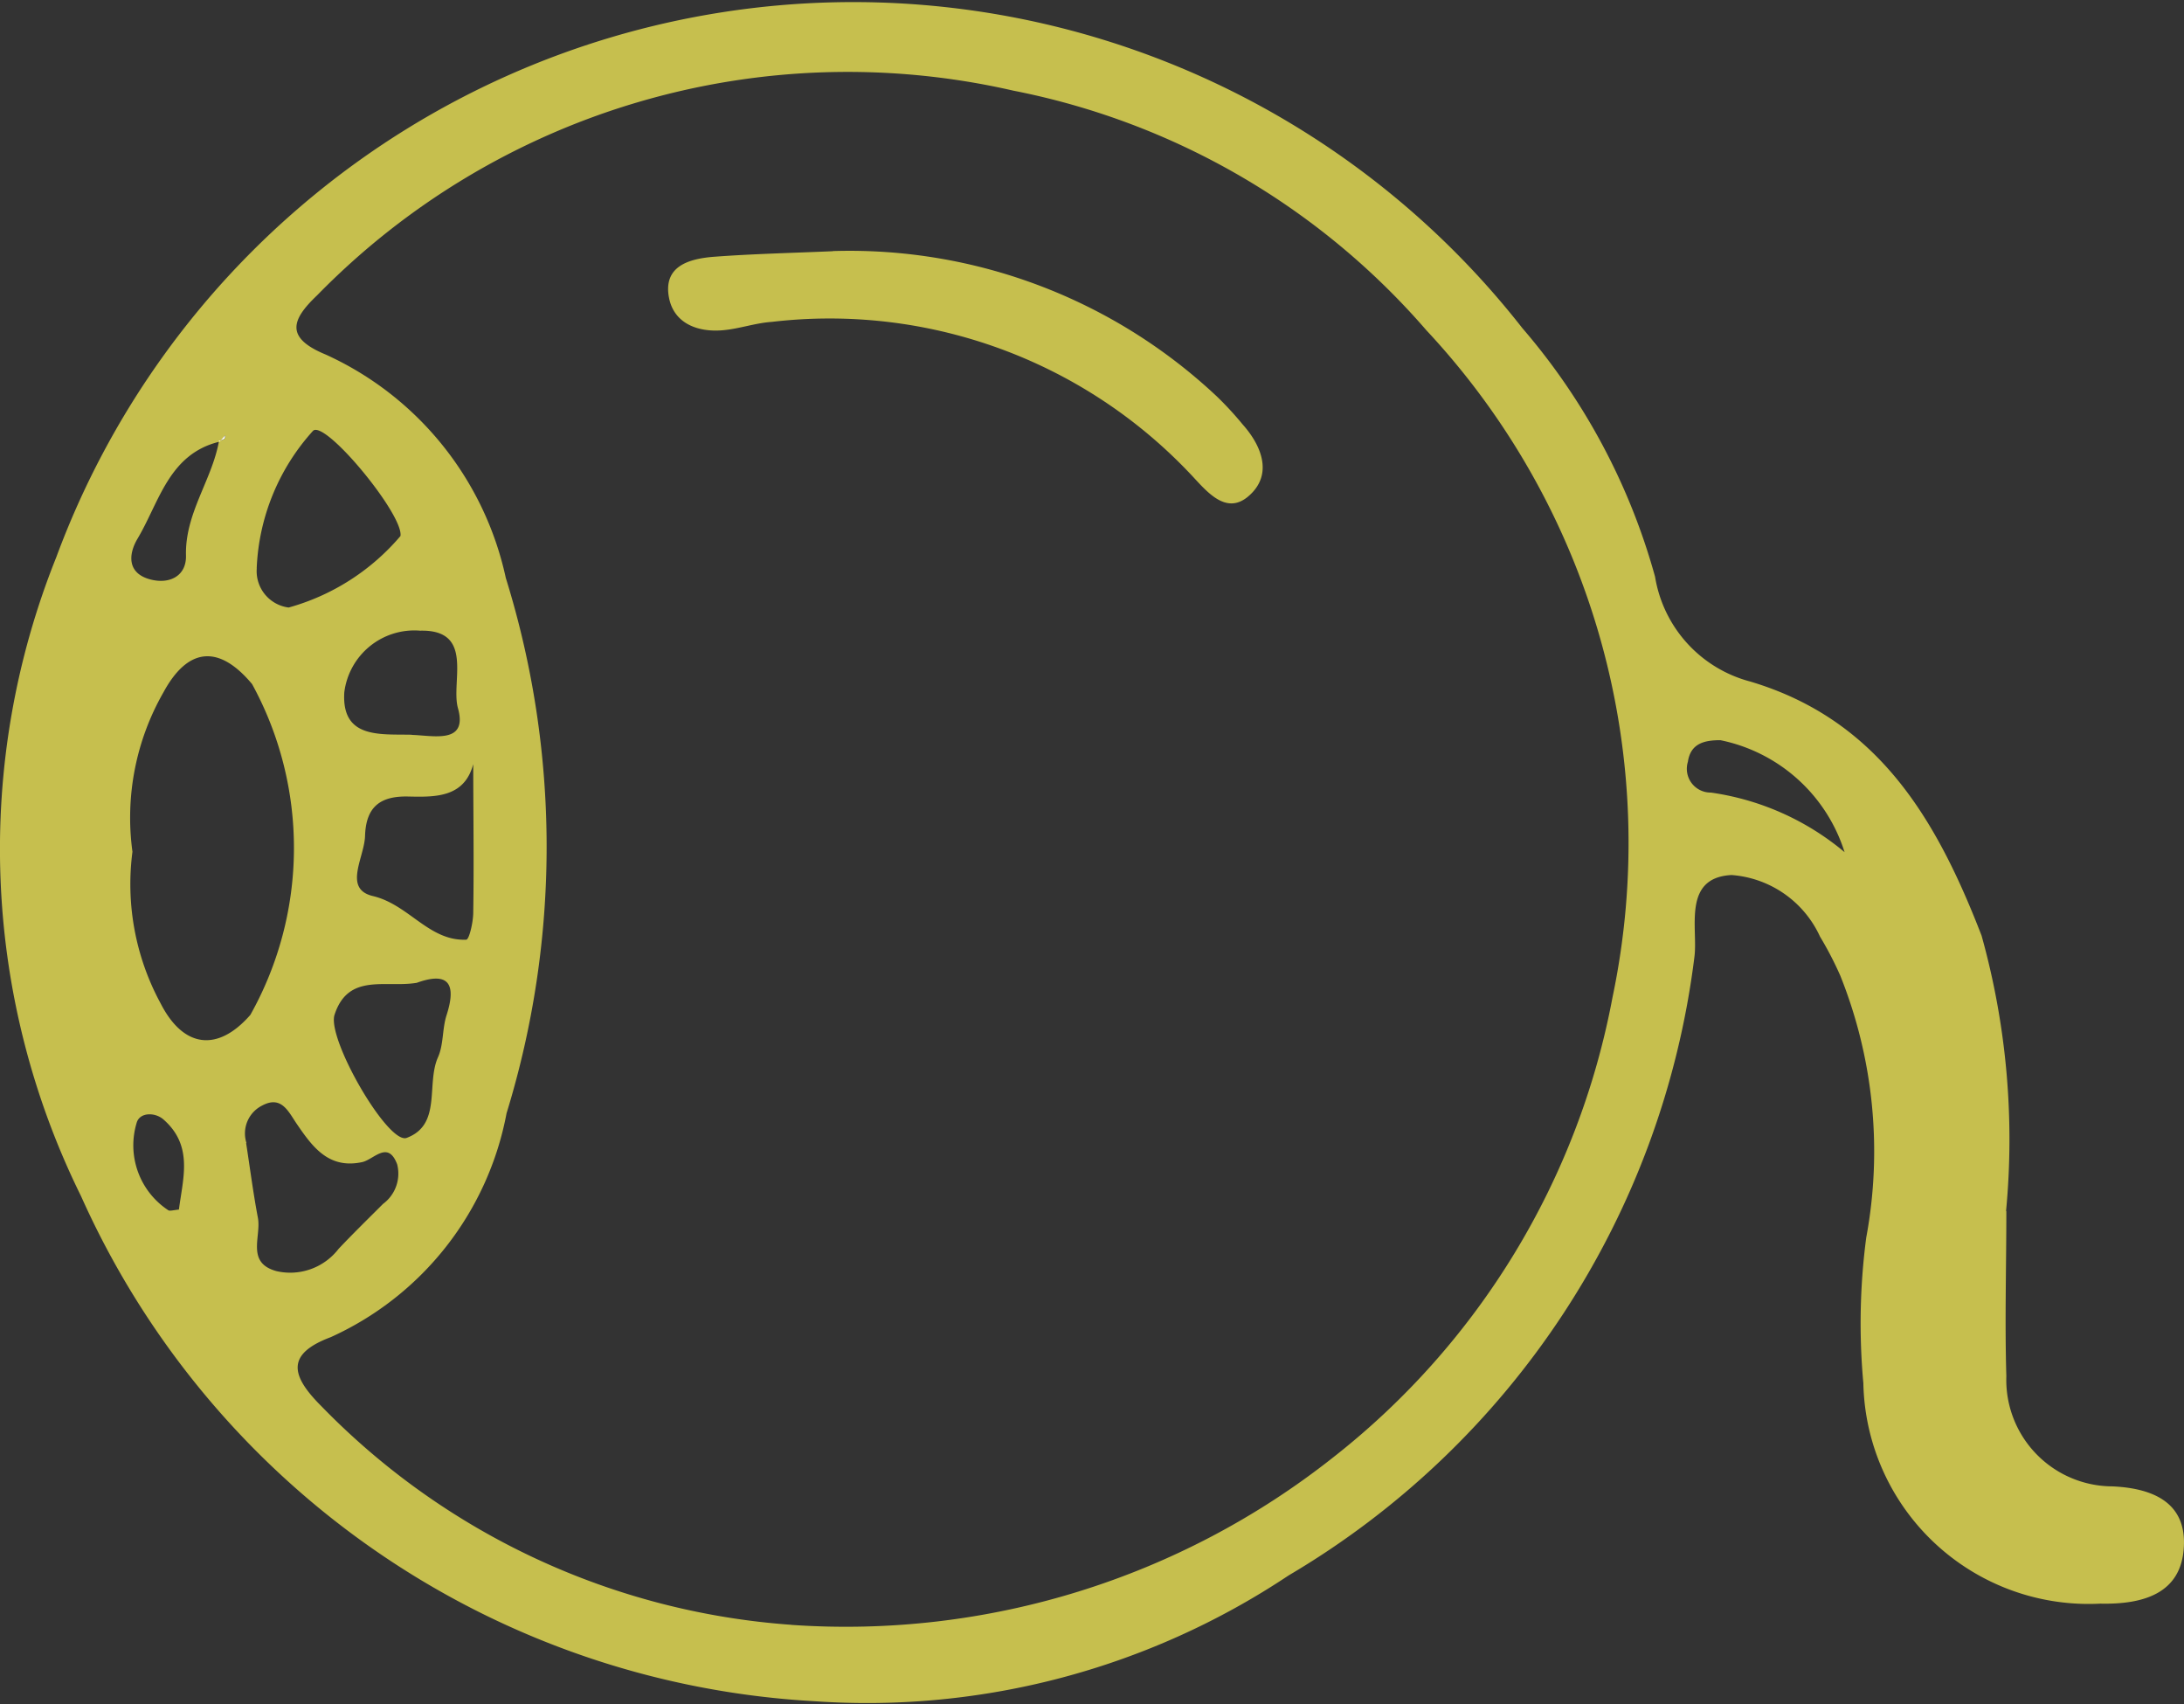 <svg id="Gruppe_209" data-name="Gruppe 209" xmlns="http://www.w3.org/2000/svg" width="30.943" height="24.136" viewBox="0 0 30.943 24.136">
  <rect x="0" y="0" width="30.943" height="24.136" fill="#333333" stroke="none"/>
  <path id="Pfad_200" data-name="Pfad 200" d="M26.833,332.364c.057-.447.208-.906-.224-1.28-.119-.1-.338-.1-.377.059a1.1,1.1,0,0,0,.452,1.232c.021.011.059,0,.148-.011m23.6-5.062a2.333,2.333,0,0,0-1.759-1.586c-.224,0-.422.043-.461.306a.337.337,0,0,0,.326.436,3.768,3.768,0,0,1,1.894.844m-20.3-1.661c.31.009.8.135.653-.383-.1-.374.237-1.111-.534-1.093a1,1,0,0,0-1.075.874c-.041.662.513.589.956.6m.068,3.514c-.44.073-.968-.144-1.162.452-.112.338.758,1.844,1.022,1.744.5-.187.274-.76.443-1.141.082-.183.059-.406.123-.6.151-.472,0-.609-.427-.454m.812-3.131c-.116.507-.536.5-.929.491s-.6.142-.612.561c-.011.306-.313.749.112.849.509.121.792.639,1.321.618.043,0,.1-.251.1-.386.011-.712,0-1.422,0-2.134m-3.218,5.4c.055.354.1.707.167,1.059.05.265-.171.637.262.755a.865.865,0,0,0,.881-.315c.205-.217.42-.427.63-.637a.533.533,0,0,0,.2-.561c-.132-.347-.331-.064-.5-.03-.477.1-.705-.224-.929-.552-.116-.173-.215-.393-.482-.251a.442.442,0,0,0-.224.532m.146-8.142a.519.519,0,0,0,.452.557,3.2,3.2,0,0,0,1.584-1.013c.046-.3-1.059-1.639-1.237-1.492a3.086,3.086,0,0,0-.8,1.949M26.174,327.3a3.544,3.544,0,0,0,.4,2.145c.326.637.812.687,1.271.162a4.837,4.837,0,0,0,.025-4.685c-.468-.561-.908-.525-1.255.114a3.574,3.574,0,0,0-.44,2.264m9.338,10.947a11.132,11.132,0,0,0,7.674-2.373,10.8,10.8,0,0,0,3.957-6.515,10.636,10.636,0,0,0-2.638-9.45,10.381,10.381,0,0,0-5.851-3.393,10.51,10.51,0,0,0-9.865,2.9c-.363.345-.456.6.123.838a4.526,4.526,0,0,1,2.551,3.163A12.827,12.827,0,0,1,31.475,331a4.367,4.367,0,0,1-2.492,3.172c-.637.239-.564.545-.135.974a10.305,10.305,0,0,0,6.664,3.1m-8.1-16.759c-.723.173-.856.856-1.166,1.376-.126.212-.153.486.178.575.278.075.518-.05.509-.34-.014-.6.37-1.066.468-1.622a.369.369,0,0,0,.075-.025c.011-.011.011-.034.016-.055-.025.032-.052.062-.08.091m25.312,10.9c0,.78-.023,1.559,0,2.339a1.508,1.508,0,0,0,1.5,1.559c.614.027,1.047.253,1.015.853-.032.669-.582.821-1.182.808a3.193,3.193,0,0,1-3.359-3.124,9.3,9.3,0,0,1,.041-2.061,6.689,6.689,0,0,0-.367-3.708,4.9,4.9,0,0,0-.288-.555,1.5,1.5,0,0,0-1.253-.872c-.705.036-.472.764-.527,1.164a11.866,11.866,0,0,1-5.748,8.756,10.772,10.772,0,0,1-6.721,1.782,12.119,12.119,0,0,1-10.388-7.152,11.1,11.1,0,0,1-.351-9.053,12.039,12.039,0,0,1,20.771-3.243,9.1,9.1,0,0,1,1.88,3.521,1.841,1.841,0,0,0,1.344,1.483c1.823.541,2.647,1.96,3.282,3.6a10.742,10.742,0,0,1,.347,3.9" transform="translate(-24.298 -315.232)" fill="#c6bf4e"/>
  <path id="Pfad_201" data-name="Pfad 201" d="M33.745,318.211c-.568.023-1.136.034-1.7.08-.34.027-.71.13-.623.575.071.367.4.491.755.461.237-.016.468-.1.7-.119a7.067,7.067,0,0,1,5.931,2.154c.221.235.491.6.815.322.351-.294.21-.7-.08-1.027a4.262,4.262,0,0,0-.365-.395,7.574,7.574,0,0,0-5.433-2.052m-.591,19.459a10.3,10.3,0,0,1-6.664-3.1c-.431-.431-.5-.737.132-.974a4.373,4.373,0,0,0,2.494-3.174,12.853,12.853,0,0,0-.011-7.581,4.541,4.541,0,0,0-2.551-3.163c-.582-.233-.488-.488-.123-.835a10.515,10.515,0,0,1,9.865-2.9,10.4,10.4,0,0,1,5.851,3.391,10.643,10.643,0,0,1,2.636,9.452,10.8,10.8,0,0,1-3.952,6.515,11.154,11.154,0,0,1-7.677,2.373" transform="translate(-21.941 -314.653)" fill="none"/>
  <path id="Pfad_202" data-name="Pfad 202" d="M25.14,322.079a3.579,3.579,0,0,1,.44-2.261c.347-.644.787-.68,1.255-.116a4.843,4.843,0,0,1-.025,4.685c-.459.527-.945.477-1.271-.162a3.544,3.544,0,0,1-.4-2.145" transform="translate(-23.265 -310.009)" fill="none"/>
  <path id="Pfad_203" data-name="Pfad 203" d="M25.894,319.862a3.1,3.1,0,0,1,.8-1.949c.178-.146,1.282,1.191,1.237,1.492a3.18,3.18,0,0,1-1.584,1.013.519.519,0,0,1-.452-.557" transform="translate(-22.253 -311.808)" fill="none"/>
  <path id="Pfad_204" data-name="Pfad 204" d="M25.839,322.653a.444.444,0,0,1,.224-.532c.267-.139.365.08.482.251.226.329.452.65.929.555.173-.034.372-.322.5.027a.529.529,0,0,1-.2.561c-.208.212-.424.418-.63.637a.854.854,0,0,1-.881.313c-.434-.116-.212-.488-.26-.753-.064-.349-.112-.705-.169-1.059" transform="translate(-22.344 -306.456)" fill="none"/>
  <path id="Pfad_205" data-name="Pfad 205" d="M28.172,319.961c0,.712,0,1.422-.007,2.134,0,.132-.059.383-.1.383-.534.025-.817-.5-1.326-.618-.42-.1-.121-.543-.11-.847.018-.422.21-.57.612-.564s.812.021.931-.488" transform="translate(-21.456 -309.168)" fill="none"/>
  <path id="Pfad_206" data-name="Pfad 206" d="M27.542,321.367c.424-.155.58-.016.424.454a5.586,5.586,0,0,1-.121.6c-.169.381.057.954-.44,1.141-.265.1-1.136-1.406-1.025-1.743.194-.6.723-.379,1.162-.452" transform="translate(-21.641 -307.444)" fill="none"/>
  <path id="Pfad_207" data-name="Pfad 207" d="M27.393,320.623c-.443-.011-1,.059-.956-.6a1,1,0,0,1,1.075-.872c.769-.018.427.719.532,1.091.146.523-.342.395-.65.386" transform="translate(-21.56 -310.213)" fill="none"/>
  <path id="Pfad_208" data-name="Pfad 208" d="M37,321.414a3.772,3.772,0,0,0-1.894-.847.34.34,0,0,1-.329-.436c.041-.262.237-.3.461-.306A2.332,2.332,0,0,1,37,321.414" transform="translate(-10.868 -309.342)" fill="none"/>
  <path id="Pfad_209" data-name="Pfad 209" d="M26.354,317.969c-.1.555-.484,1.022-.468,1.625.011.29-.233.413-.509.338-.331-.089-.3-.363-.178-.575.31-.518.445-1.2,1.166-1.376Z" transform="translate(-23.255 -311.722)" fill="none"/>
  <path id="Pfad_210" data-name="Pfad 210" d="M25.772,323.5c-.091.011-.13.027-.148.014a1.105,1.105,0,0,1-.456-1.232c.039-.162.258-.164.381-.059.429.374.278.833.224,1.278" transform="translate(-23.234 -306.366)" fill="none"/>
  <path id="Pfad_211" data-name="Pfad 211" d="M25.667,318.025l.08-.091c0,.018,0,.046-.016.052a.264.264,0,0,1-.075.025Z" transform="translate(-22.558 -311.767)" fill="#fcfcfc"/>
  <path id="Pfad_212" data-name="Pfad 212" d="M30.784,316.792a7.6,7.6,0,0,1,5.433,2.056,4.628,4.628,0,0,1,.365.395c.29.324.431.73.082,1.025-.324.274-.6-.089-.819-.319a7.031,7.031,0,0,0-5.929-2.154c-.237.016-.466.1-.7.119-.356.03-.689-.1-.758-.463-.084-.445.283-.548.623-.577.568-.043,1.134-.055,1.7-.08" transform="translate(-18.98 -313.236)" fill="#c6bf4e"/>
</svg>
